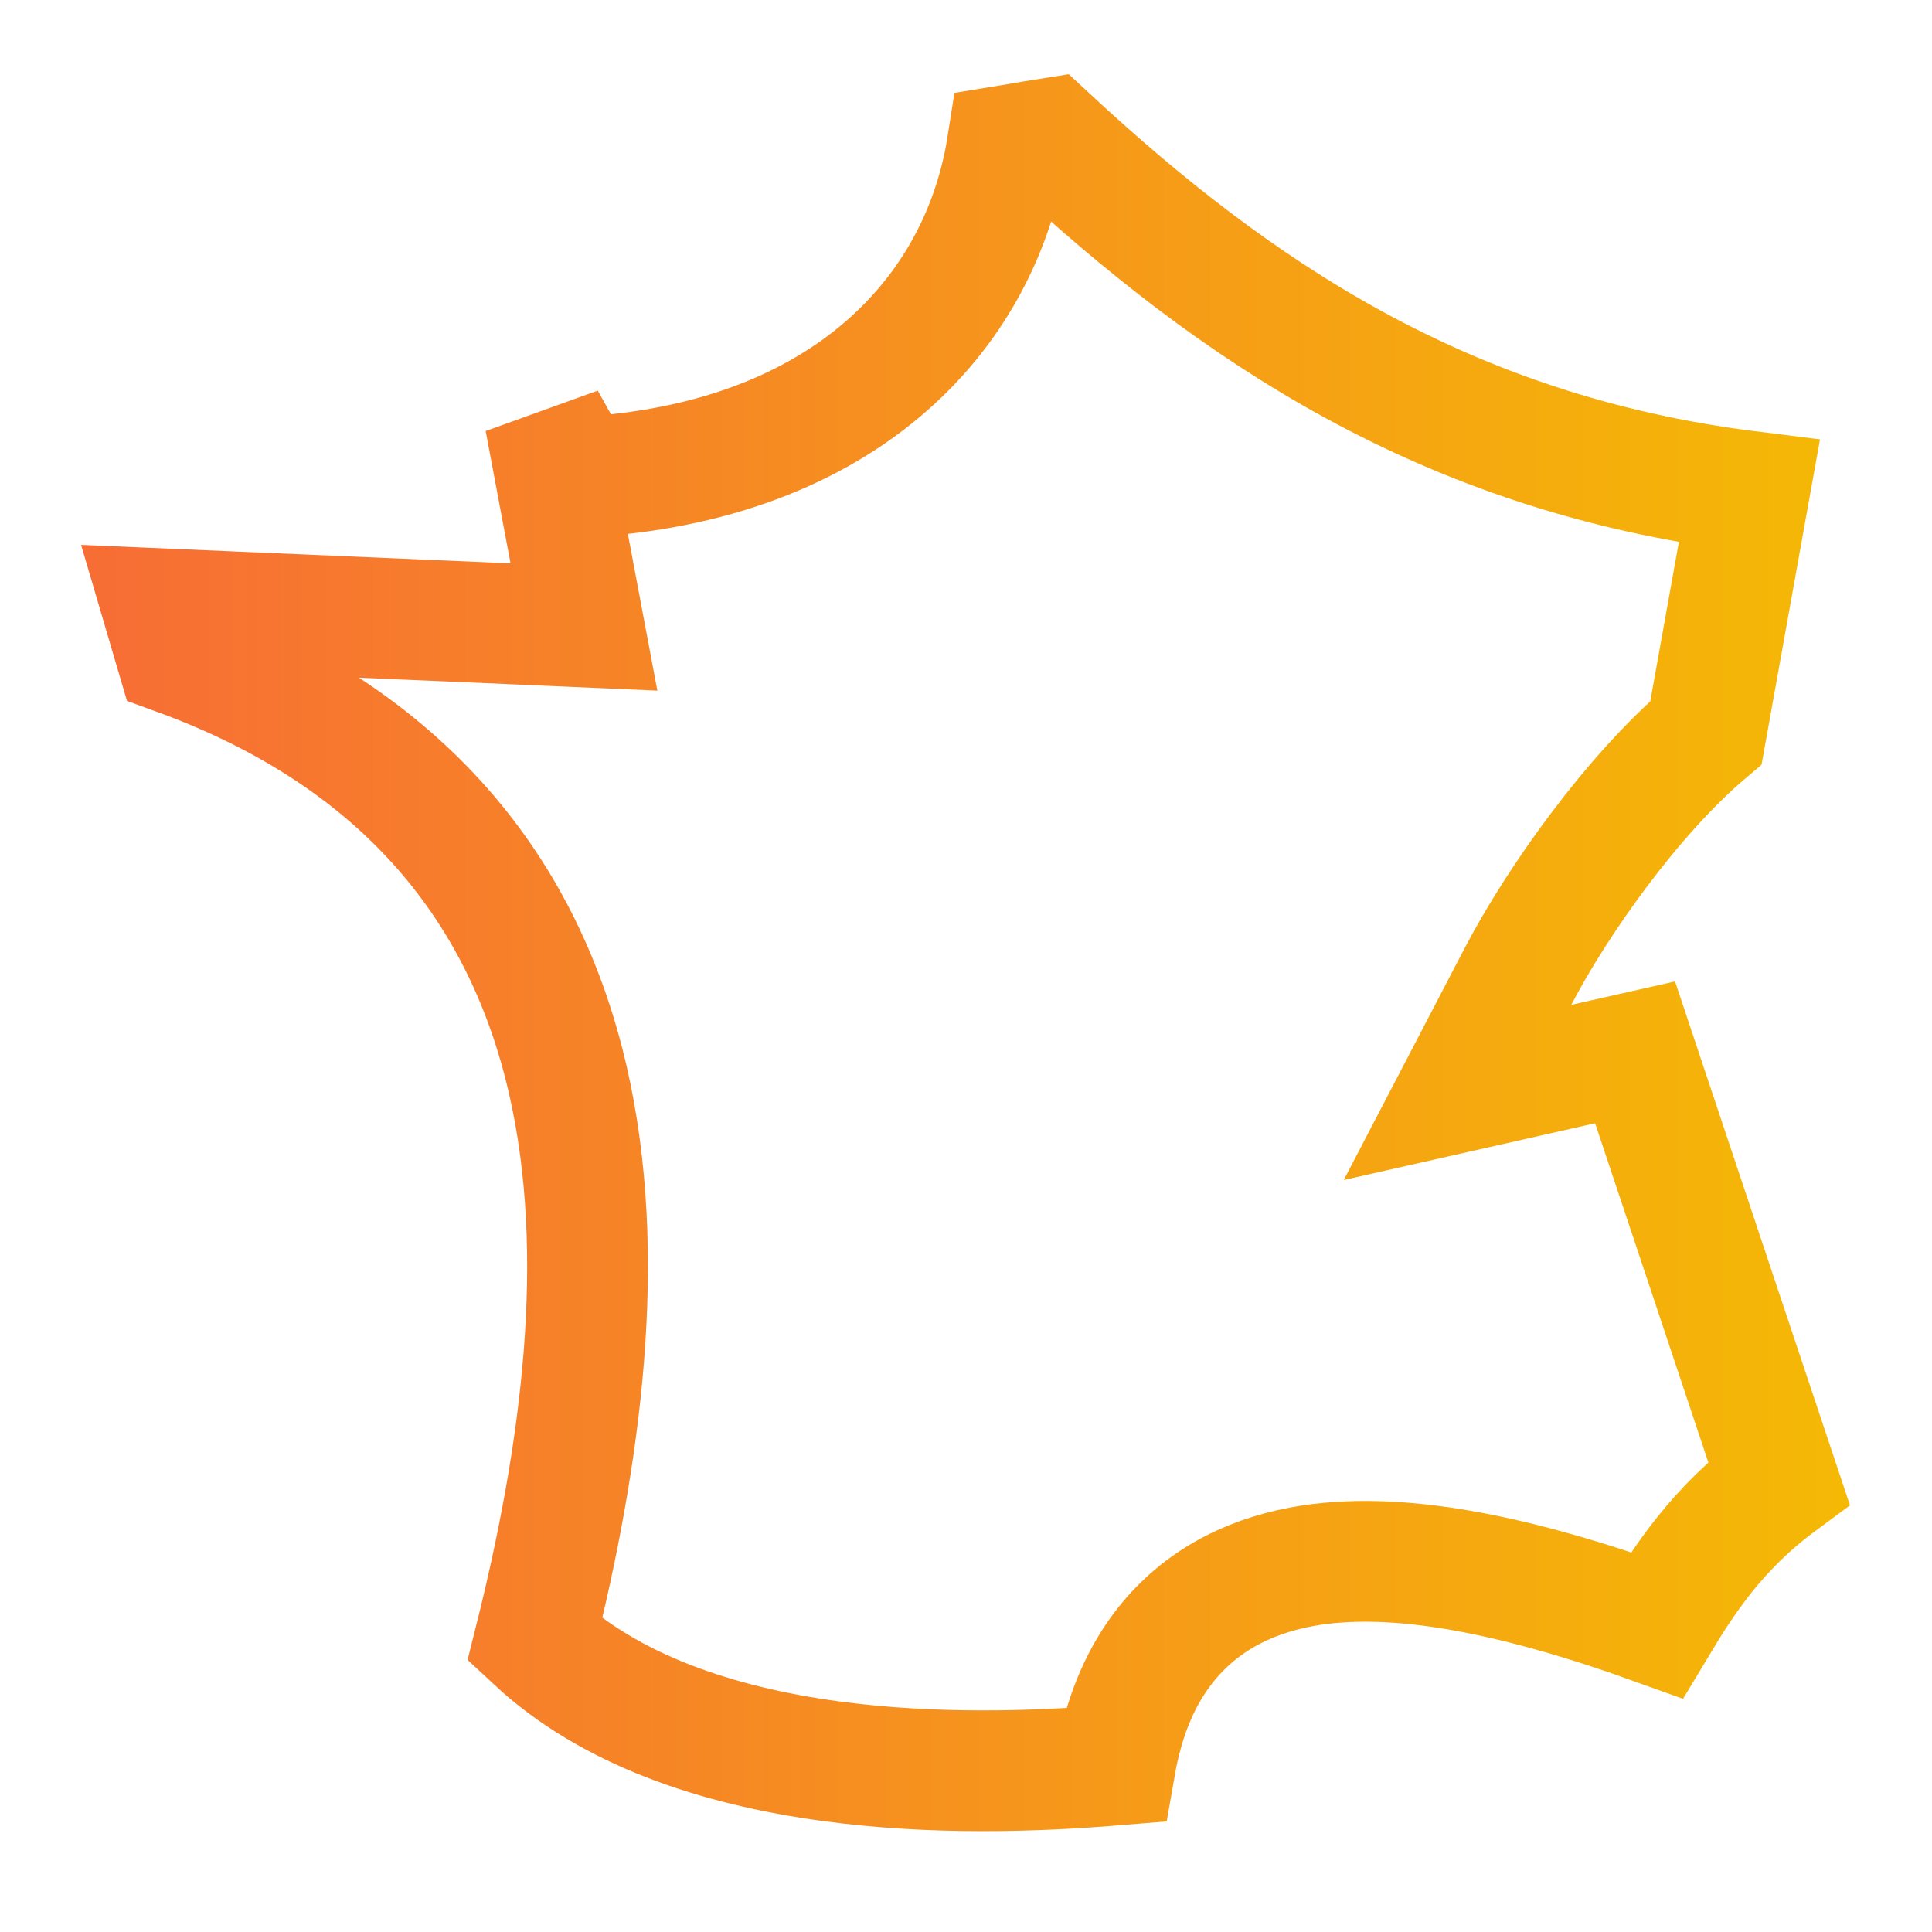 <svg width="32" height="32" viewBox="0 0 32 32" fill="none" xmlns="http://www.w3.org/2000/svg">
<path d="M17.378 2.293C20.447 5.137 23.923 7.508 28.974 8.139L28.256 12.136C27.048 13.162 25.804 14.905 25.138 16.182L24.141 18.094L26.245 17.619L27.082 17.43L29.463 24.561C28.445 25.314 27.887 26.176 27.442 26.918C25.151 26.093 23.126 25.659 21.554 25.952C20.631 26.124 19.824 26.554 19.251 27.316C18.847 27.854 18.6 28.503 18.472 29.235C17.168 29.342 15.464 29.401 13.762 29.171C11.861 28.914 10.094 28.316 8.858 27.164C9.62 24.117 10.079 20.804 9.402 17.874C8.692 14.8 6.748 12.232 2.92 10.842L2.697 10.084L8.414 10.33L9.672 10.385L9.439 9.146L9.027 6.955L9.245 7.348L9.566 7.927L10.225 7.856C12.284 7.636 13.905 6.881 15.028 5.735C15.949 4.796 16.491 3.638 16.684 2.409C16.733 2.401 16.782 2.392 16.832 2.384C17.021 2.351 17.213 2.319 17.378 2.293Z" stroke="url(#paint0_linear_5205_1070)" stroke-width="2"/>
<defs>
<linearGradient id="paint0_linear_5205_1070" x1="1.344" y1="15.785" x2="30.656" y2="15.785" gradientUnits="userSpaceOnUse">
<stop stop-color="#F76D35"/>
<stop offset="1" stop-color="#F5B905"/>
</linearGradient>
</defs>
</svg>
